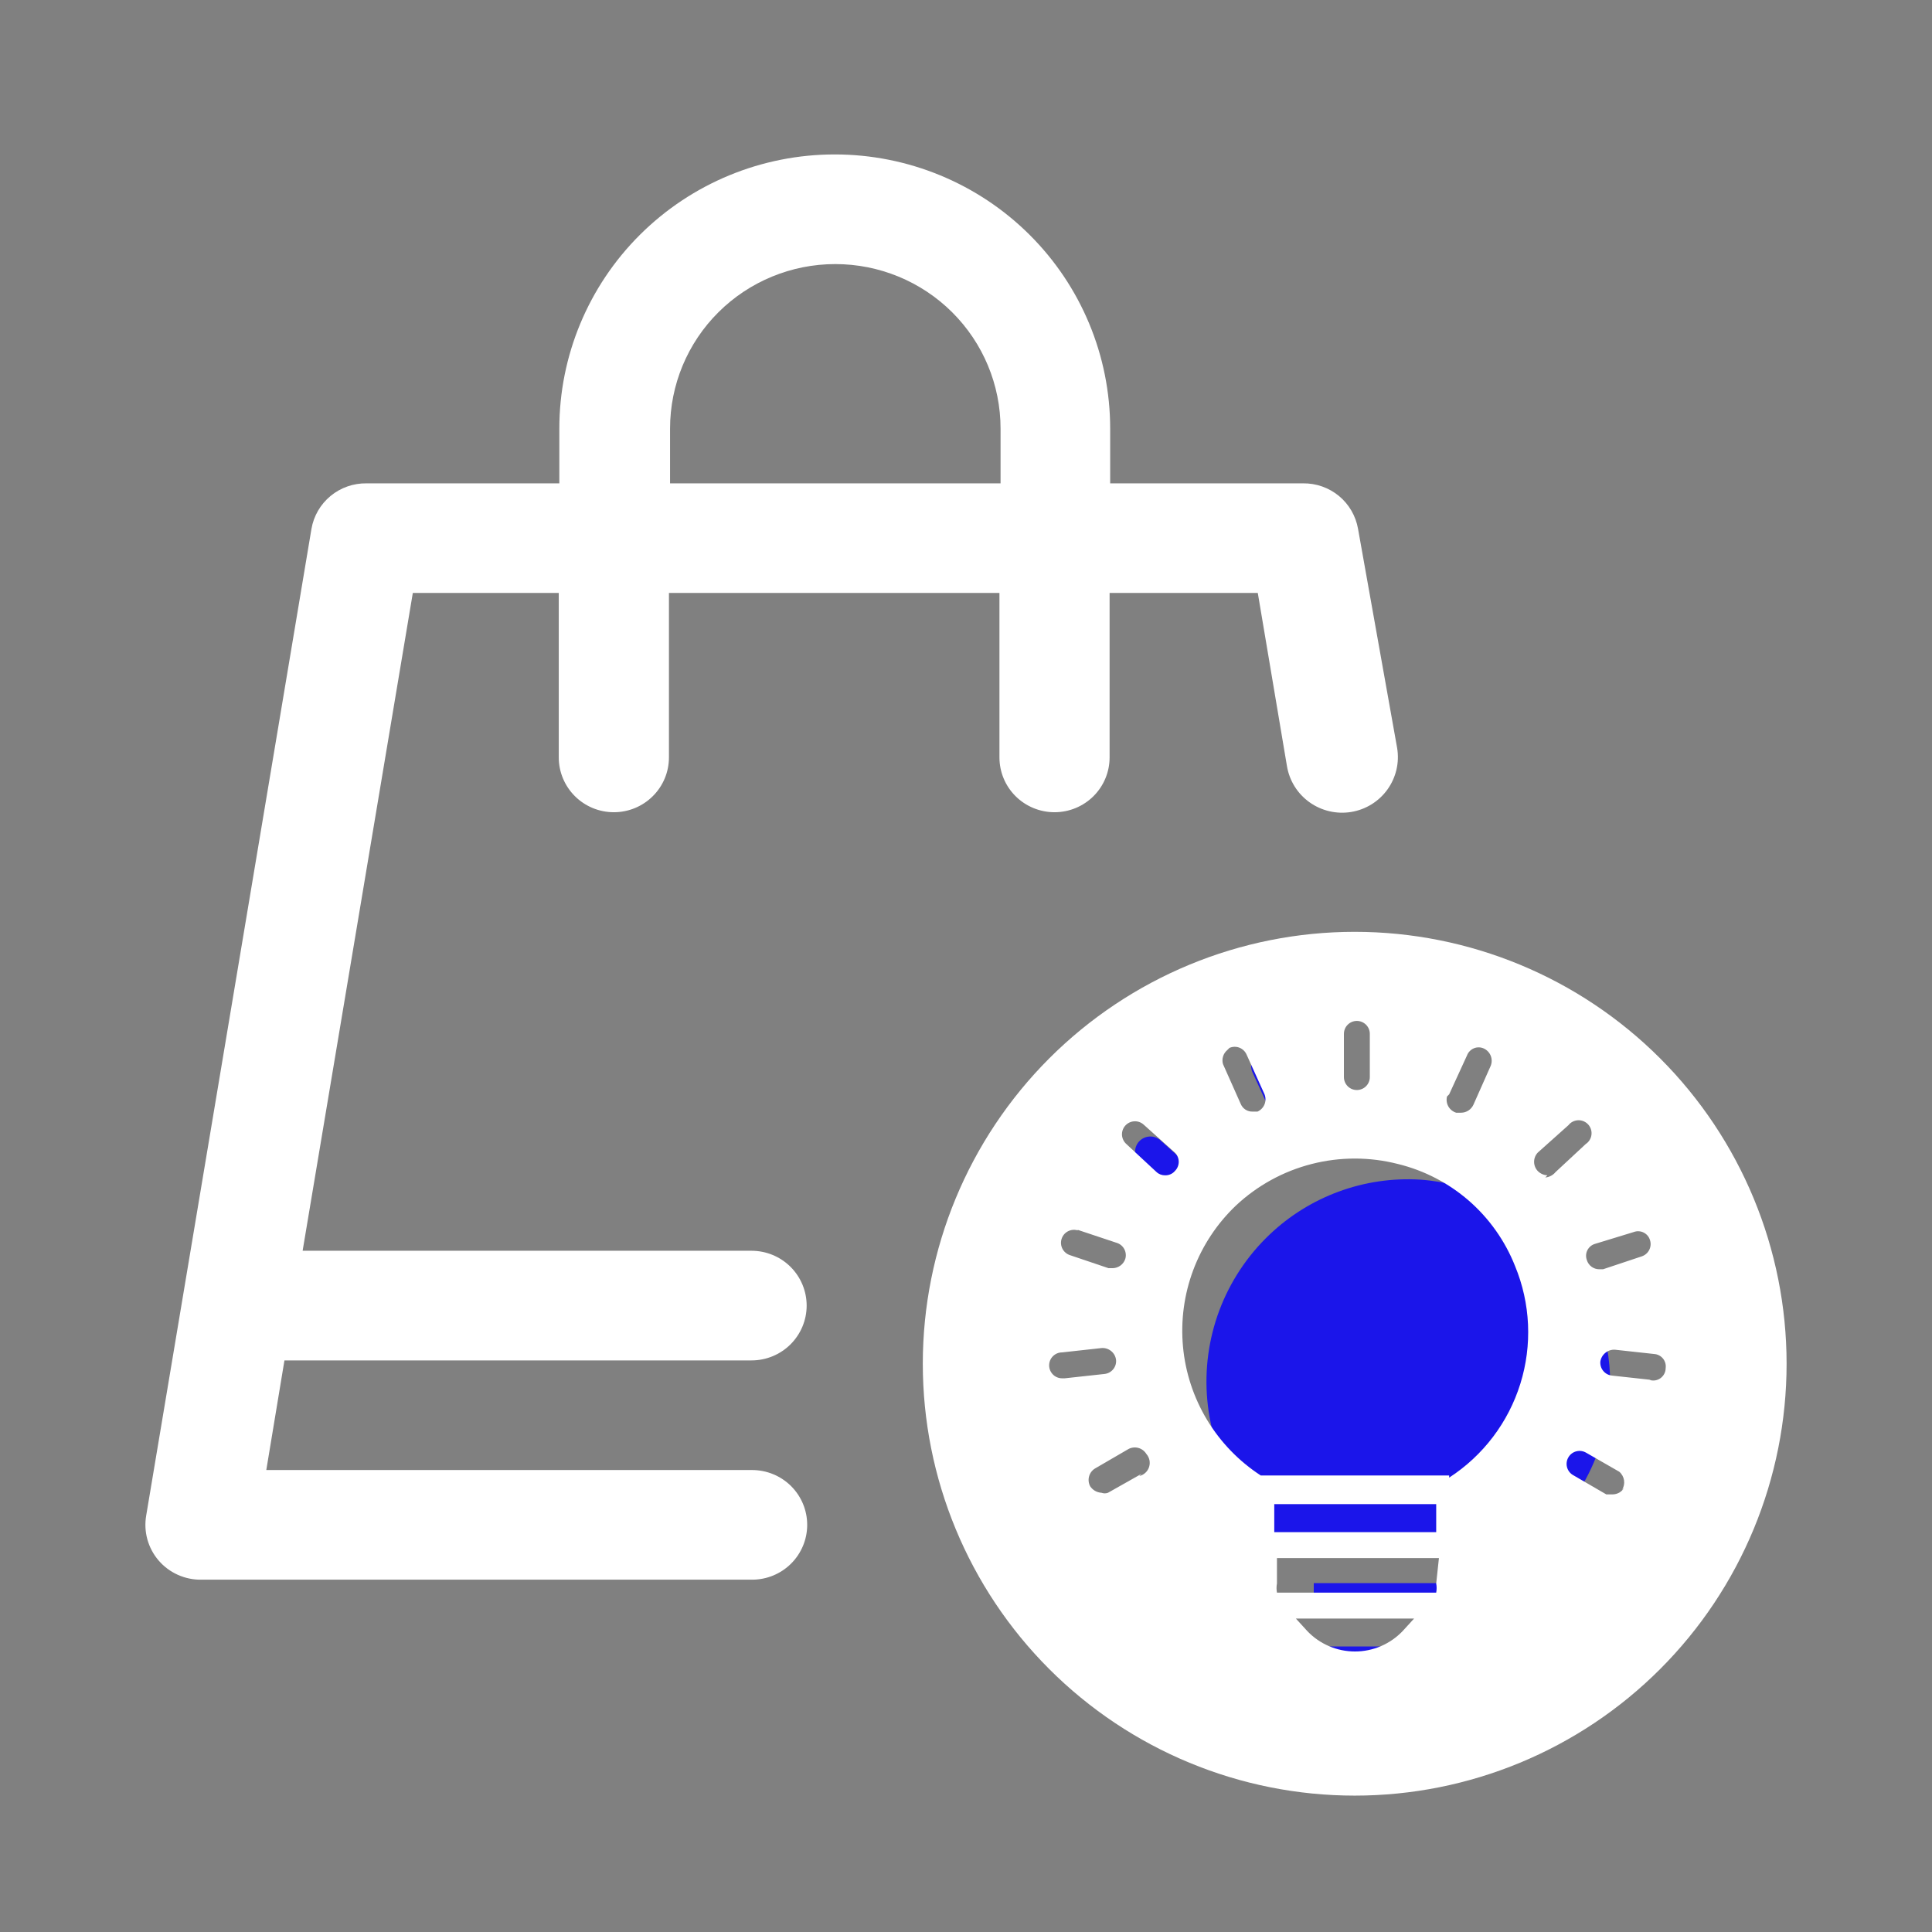 <svg width="61" height="61" viewBox="0 0 61 61" fill="none" xmlns="http://www.w3.org/2000/svg">
<rect x="0" y="0" width="61" height="61" fill="#808080" stroke="none"/>
<g id="OBJECT">
<path id="Vector" d="M42.878 16.697C42.807 16.291 42.594 15.923 42.275 15.659C41.956 15.396 41.553 15.255 41.139 15.261H35.052V13.53C35.052 11.235 34.136 9.034 32.505 7.411C30.874 5.788 28.662 4.876 26.356 4.876C24.049 4.876 21.838 5.788 20.207 7.411C18.576 9.034 17.66 11.235 17.66 13.53V15.261H11.573C11.159 15.255 10.756 15.396 10.437 15.659C10.118 15.923 9.904 16.291 9.834 16.697L4.616 47.851C4.573 48.102 4.585 48.358 4.653 48.604C4.721 48.849 4.842 49.076 5.008 49.27C5.174 49.463 5.381 49.618 5.614 49.722C5.847 49.827 6.1 49.88 6.355 49.876H23.747C24.208 49.876 24.651 49.694 24.977 49.369C25.303 49.044 25.486 48.604 25.486 48.145C25.486 47.686 25.303 47.246 24.977 46.921C24.651 46.597 24.208 46.414 23.747 46.414H8.408L8.981 42.953H23.73C24.191 42.953 24.633 42.77 24.959 42.446C25.285 42.121 25.469 41.681 25.469 41.222C25.469 40.763 25.285 40.323 24.959 39.998C24.633 39.674 24.191 39.491 23.73 39.491H9.555L13.034 18.722H17.642V23.914C17.642 24.373 17.826 24.814 18.152 25.138C18.478 25.463 18.92 25.645 19.382 25.645C19.843 25.645 20.285 25.463 20.611 25.138C20.938 24.814 21.121 24.373 21.121 23.914V18.722H31.556V23.914C31.556 24.373 31.739 24.814 32.065 25.138C32.392 25.463 32.834 25.645 33.295 25.645C33.756 25.645 34.199 25.463 34.525 25.138C34.851 24.814 35.034 24.373 35.034 23.914V18.722H39.713L40.634 24.191C40.711 24.65 40.967 25.061 41.347 25.331C41.727 25.602 42.199 25.712 42.66 25.637C43.122 25.561 43.534 25.306 43.806 24.928C44.078 24.549 44.189 24.079 44.113 23.62L42.878 16.697ZM21.156 15.261V13.53C21.156 12.153 21.705 10.832 22.684 9.858C23.662 8.885 24.989 8.338 26.373 8.338C27.757 8.338 29.084 8.885 30.062 9.858C31.041 10.832 31.591 12.153 31.591 13.53V15.261H21.156Z" fill="white"/>
<path id="Vector_2" d="M50.84 43.725C50.849 42.085 50.234 40.503 49.12 39.3C48.006 38.096 46.476 37.362 44.84 37.245C43.97 37.192 43.098 37.319 42.279 37.619C41.46 37.918 40.711 38.383 40.08 38.985C39.38 39.651 38.84 40.467 38.5 41.371C38.161 42.276 38.03 43.246 38.119 44.208C38.207 45.17 38.512 46.1 39.011 46.927C39.51 47.754 40.19 48.458 41 48.985H47.98C48.849 48.408 49.565 47.627 50.063 46.71C50.562 45.793 50.828 44.769 50.84 43.725Z" fill="#1B15EA"/>
<path id="Vector_3" d="M47.5 49.985H41.48V51.025H47.5V49.985Z" fill="#1B15EA"/>
<path id="Vector_4" d="M41.5 52.925C41.479 53.038 41.479 53.153 41.5 53.265H47.4C47.421 53.153 47.421 53.038 47.4 52.925V51.985H41.4L41.5 52.925Z" fill="#1B15EA"/>
<path id="Vector_5" d="M42.84 54.685C43.068 54.925 43.342 55.117 43.647 55.247C43.951 55.378 44.279 55.446 44.61 55.446C44.941 55.446 45.269 55.378 45.573 55.247C45.877 55.117 46.152 54.925 46.38 54.685L46.8 54.225H42.42L42.84 54.685Z" fill="#1B15EA"/>
<path id="Vector_6" d="M44.5 34.745C44.629 34.74 44.751 34.685 44.841 34.592C44.93 34.498 44.98 34.374 44.98 34.245V32.645C44.98 32.518 44.929 32.396 44.839 32.306C44.749 32.216 44.627 32.165 44.5 32.165C44.373 32.165 44.251 32.216 44.16 32.306C44.071 32.396 44.02 32.518 44.02 32.645V34.245C44.02 34.374 44.07 34.498 44.159 34.592C44.249 34.685 44.371 34.74 44.5 34.745Z" fill="#1B15EA"/>
<path id="Vector_7" d="M40.2 35.285C40.237 35.371 40.298 35.444 40.377 35.494C40.455 35.544 40.547 35.569 40.64 35.565H40.82C40.938 35.513 41.03 35.417 41.078 35.297C41.127 35.178 41.127 35.045 41.08 34.925L40.42 33.465C40.396 33.405 40.36 33.351 40.315 33.305C40.269 33.26 40.215 33.224 40.155 33.199C40.096 33.175 40.032 33.163 39.967 33.164C39.903 33.165 39.839 33.179 39.78 33.205C39.666 33.261 39.578 33.359 39.534 33.478C39.489 33.597 39.492 33.728 39.54 33.845L40.2 35.285Z" fill="#1B15EA"/>
<path id="Vector_8" d="M37.8 37.725C37.845 37.68 37.88 37.627 37.904 37.569C37.929 37.511 37.941 37.448 37.941 37.385C37.941 37.322 37.929 37.259 37.904 37.201C37.88 37.142 37.845 37.09 37.8 37.045L36.64 36.005C36.545 35.92 36.419 35.877 36.292 35.884C36.164 35.892 36.045 35.95 35.96 36.045C35.875 36.14 35.832 36.266 35.839 36.393C35.847 36.521 35.905 36.64 36 36.725L37.16 37.765C37.247 37.845 37.362 37.888 37.48 37.885C37.541 37.881 37.601 37.865 37.656 37.837C37.711 37.81 37.76 37.772 37.8 37.725Z" fill="#1B15EA"/>
<path id="Vector_9" d="M33.88 40.825L35.3 41.305H35.46C35.562 41.302 35.661 41.268 35.743 41.207C35.826 41.147 35.887 41.062 35.92 40.965C35.938 40.905 35.945 40.841 35.939 40.778C35.933 40.715 35.914 40.654 35.885 40.599C35.855 40.543 35.814 40.494 35.766 40.453C35.717 40.413 35.66 40.383 35.6 40.365L34.16 39.885C34.099 39.867 34.036 39.86 33.973 39.867C33.91 39.873 33.849 39.891 33.794 39.921C33.738 39.95 33.689 39.991 33.648 40.04C33.608 40.089 33.578 40.145 33.56 40.205C33.541 40.266 33.535 40.329 33.541 40.392C33.547 40.455 33.566 40.516 33.596 40.571C33.625 40.627 33.666 40.676 33.715 40.717C33.763 40.757 33.82 40.787 33.88 40.805V40.825Z" fill="#1B15EA"/>
<path id="Vector_10" d="M35.54 44.725C35.525 44.596 35.46 44.478 35.359 44.396C35.258 44.313 35.13 44.274 35 44.285L33.54 44.445C33.413 44.445 33.291 44.496 33.201 44.586C33.111 44.676 33.06 44.798 33.06 44.925C33.06 45.052 33.111 45.175 33.201 45.264C33.291 45.355 33.413 45.405 33.54 45.405L35 45.245C35.072 45.254 35.144 45.248 35.212 45.225C35.281 45.202 35.343 45.165 35.395 45.115C35.447 45.065 35.487 45.004 35.512 44.937C35.537 44.869 35.547 44.797 35.54 44.725Z" fill="#1B15EA"/>
<path id="Vector_11" d="M36.04 48.105L34.8 48.825C34.692 48.892 34.613 48.997 34.58 49.12C34.546 49.242 34.561 49.373 34.62 49.485C34.667 49.555 34.729 49.613 34.802 49.655C34.875 49.696 34.956 49.721 35.04 49.725C35.117 49.754 35.203 49.754 35.28 49.725L36.52 49.025C36.628 48.959 36.707 48.853 36.741 48.731C36.774 48.608 36.76 48.477 36.7 48.365C36.674 48.304 36.636 48.25 36.589 48.204C36.542 48.158 36.486 48.122 36.424 48.098C36.363 48.074 36.297 48.062 36.231 48.063C36.166 48.064 36.1 48.079 36.04 48.105Z" fill="#1B15EA"/>
<path id="Vector_12" d="M53 48.105C52.892 48.039 52.761 48.019 52.637 48.049C52.513 48.079 52.407 48.157 52.34 48.265C52.274 48.374 52.254 48.505 52.283 48.629C52.314 48.752 52.392 48.859 52.5 48.925L53.74 49.645H53.98C54.065 49.644 54.148 49.621 54.221 49.58C54.295 49.538 54.356 49.478 54.4 49.405C54.455 49.292 54.467 49.163 54.434 49.042C54.401 48.92 54.325 48.815 54.22 48.745L53 48.105Z" fill="#1B15EA"/>
<path id="Vector_13" d="M55.48 44.425L54.02 44.265C53.891 44.259 53.765 44.3 53.665 44.382C53.566 44.463 53.499 44.578 53.48 44.705C53.474 44.768 53.481 44.832 53.501 44.892C53.52 44.953 53.551 45.008 53.592 45.057C53.633 45.105 53.682 45.145 53.739 45.174C53.795 45.203 53.857 45.22 53.92 45.225L55.38 45.385C55.44 45.388 55.501 45.379 55.557 45.358C55.614 45.337 55.666 45.306 55.711 45.265C55.756 45.224 55.792 45.175 55.817 45.12C55.843 45.065 55.857 45.006 55.86 44.945C55.877 44.826 55.847 44.705 55.776 44.608C55.705 44.511 55.599 44.445 55.48 44.425Z" fill="#1B15EA"/>
<path id="Vector_14" d="M53.1 40.965C53.13 41.063 53.191 41.15 53.274 41.211C53.356 41.272 53.457 41.305 53.56 41.305H53.7L55.14 40.825C55.258 40.784 55.356 40.698 55.412 40.586C55.468 40.474 55.478 40.344 55.44 40.225C55.422 40.165 55.392 40.109 55.351 40.061C55.311 40.013 55.261 39.973 55.205 39.945C55.149 39.917 55.087 39.901 55.024 39.897C54.962 39.894 54.899 39.903 54.84 39.925L53.4 40.385C53.342 40.403 53.288 40.433 53.242 40.472C53.195 40.511 53.157 40.559 53.129 40.612C53.101 40.666 53.084 40.725 53.079 40.786C53.074 40.846 53.081 40.907 53.1 40.965Z" fill="#1B15EA"/>
<path id="Vector_15" d="M53.06 36.045C53.015 36 52.962 35.965 52.904 35.941C52.846 35.916 52.783 35.904 52.72 35.904C52.657 35.904 52.594 35.916 52.536 35.941C52.477 35.965 52.425 36 52.38 36.045L51.24 37.065C51.154 37.157 51.106 37.279 51.106 37.405C51.106 37.531 51.154 37.653 51.24 37.745C51.335 37.842 51.464 37.899 51.6 37.905C51.724 37.905 51.844 37.863 51.94 37.785L53.06 36.745C53.108 36.7 53.146 36.646 53.172 36.586C53.198 36.526 53.211 36.461 53.211 36.395C53.211 36.329 53.198 36.264 53.172 36.204C53.146 36.144 53.108 36.09 53.06 36.045Z" fill="#1B15EA"/>
<path id="Vector_16" d="M48.36 35.565C48.458 35.565 48.553 35.537 48.635 35.484C48.717 35.431 48.781 35.354 48.82 35.265L49.46 33.825C49.507 33.705 49.507 33.572 49.458 33.453C49.41 33.334 49.317 33.238 49.2 33.185C49.142 33.159 49.08 33.145 49.017 33.145C48.954 33.144 48.892 33.156 48.833 33.18C48.775 33.205 48.723 33.241 48.679 33.286C48.636 33.332 48.602 33.386 48.58 33.445L47.92 34.885C47.873 35.005 47.873 35.138 47.922 35.257C47.97 35.376 48.062 35.472 48.18 35.525L48.36 35.565Z" fill="#1B15EA"/>
<path id="Vector_17" d="M42.773 29.421C39.156 29.421 35.688 30.858 33.13 33.415C30.573 35.973 29.136 39.441 29.136 43.058C29.136 46.674 30.573 50.143 33.13 52.7C35.688 55.257 39.156 56.694 42.773 56.694C46.389 56.694 49.858 55.257 52.415 52.7C54.972 50.143 56.409 46.674 56.409 43.058C56.409 39.441 54.972 35.973 52.415 33.415C49.858 30.858 46.389 29.421 42.773 29.421ZM51.585 38.899C51.635 38.88 51.689 38.872 51.742 38.875C51.796 38.878 51.848 38.892 51.896 38.916C51.944 38.94 51.986 38.973 52.021 39.014C52.055 39.055 52.081 39.103 52.096 39.154C52.129 39.256 52.121 39.367 52.073 39.462C52.025 39.558 51.942 39.631 51.841 39.666L50.614 40.075H50.494C50.406 40.075 50.321 40.047 50.25 39.995C50.18 39.943 50.128 39.869 50.102 39.785C50.084 39.735 50.076 39.681 50.078 39.628C50.081 39.574 50.095 39.522 50.119 39.474C50.143 39.426 50.177 39.384 50.218 39.349C50.259 39.315 50.306 39.289 50.358 39.274L51.585 38.899ZM44.29 51.495C44.095 51.7 43.861 51.863 43.602 51.974C43.343 52.086 43.063 52.143 42.781 52.143C42.499 52.143 42.219 52.086 41.96 51.974C41.701 51.863 41.467 51.7 41.273 51.495L40.915 51.103H44.648L44.29 51.495ZM45.346 48.376H40.233V47.49H45.346V48.376ZM45.346 49.995C45.364 50.091 45.364 50.189 45.346 50.285H40.318C40.3 50.189 40.3 50.091 40.318 49.995V49.194H45.432L45.346 49.995ZM45.755 46.586H39.807C39.117 46.137 38.537 45.537 38.112 44.832C37.687 44.127 37.426 43.335 37.351 42.515C37.276 41.695 37.387 40.868 37.676 40.097C37.966 39.326 38.426 38.631 39.023 38.063C39.696 37.432 40.517 36.981 41.411 36.752C42.305 36.523 43.242 36.522 44.136 36.751C44.965 36.953 45.734 37.351 46.378 37.911C47.021 38.472 47.521 39.179 47.835 39.972C48.324 41.154 48.383 42.469 48.003 43.689C47.623 44.91 46.828 45.959 45.755 46.654V46.586ZM45.755 34.552L46.318 33.325C46.337 33.274 46.365 33.228 46.403 33.19C46.44 33.151 46.484 33.12 46.534 33.099C46.584 33.078 46.637 33.068 46.691 33.069C46.744 33.069 46.797 33.081 46.846 33.103C46.946 33.148 47.025 33.23 47.066 33.331C47.108 33.433 47.108 33.547 47.068 33.649L46.523 34.876C46.489 34.952 46.434 35.017 46.365 35.062C46.295 35.108 46.214 35.132 46.13 35.132H45.977C45.872 35.1 45.784 35.029 45.73 34.934C45.676 34.839 45.661 34.726 45.687 34.62L45.755 34.552ZM42.432 32.643C42.432 32.535 42.475 32.43 42.551 32.354C42.628 32.277 42.732 32.234 42.841 32.234C42.949 32.234 43.053 32.277 43.13 32.354C43.207 32.43 43.25 32.535 43.25 32.643V34.007C43.25 34.115 43.207 34.219 43.13 34.296C43.053 34.373 42.949 34.416 42.841 34.416C42.732 34.416 42.628 34.373 42.551 34.296C42.475 34.219 42.432 34.115 42.432 34.007V32.643ZM38.818 33.086C38.868 33.064 38.922 33.052 38.977 33.051C39.032 33.05 39.087 33.06 39.138 33.081C39.189 33.102 39.235 33.133 39.274 33.172C39.312 33.21 39.343 33.257 39.364 33.308L39.926 34.552C39.966 34.654 39.966 34.768 39.925 34.869C39.883 34.971 39.804 35.053 39.704 35.097H39.551C39.472 35.1 39.393 35.079 39.326 35.036C39.259 34.994 39.207 34.932 39.176 34.859L38.614 33.597C38.591 33.518 38.592 33.434 38.616 33.356C38.64 33.277 38.687 33.207 38.75 33.154L38.818 33.086ZM34.028 38.831L35.255 39.24C35.307 39.255 35.355 39.281 35.397 39.315C35.438 39.349 35.473 39.391 35.498 39.439C35.523 39.486 35.539 39.538 35.544 39.592C35.55 39.645 35.544 39.699 35.528 39.751C35.5 39.834 35.448 39.906 35.378 39.957C35.308 40.009 35.223 40.038 35.136 40.041H35L33.79 39.632C33.686 39.6 33.598 39.528 33.547 39.432C33.496 39.337 33.485 39.224 33.517 39.12C33.549 39.016 33.62 38.929 33.716 38.878C33.812 38.827 33.924 38.816 34.028 38.847V38.831ZM33.534 43.518C33.425 43.518 33.321 43.475 33.245 43.398C33.168 43.321 33.125 43.217 33.125 43.109C33.125 43 33.168 42.896 33.245 42.82C33.321 42.743 33.425 42.7 33.534 42.7L34.778 42.563C34.889 42.554 34.998 42.588 35.084 42.658C35.17 42.728 35.225 42.828 35.238 42.938C35.243 42.992 35.237 43.046 35.221 43.098C35.204 43.149 35.178 43.197 35.143 43.238C35.108 43.279 35.066 43.313 35.018 43.338C34.97 43.362 34.917 43.377 34.864 43.382L33.619 43.518H33.534ZM36.04 46.535L34.983 47.132C34.917 47.157 34.844 47.157 34.778 47.132C34.707 47.128 34.637 47.107 34.575 47.072C34.513 47.036 34.46 46.987 34.42 46.927C34.37 46.831 34.357 46.72 34.386 46.615C34.414 46.511 34.481 46.421 34.574 46.365L35.63 45.751C35.726 45.7 35.838 45.688 35.942 45.716C36.047 45.745 36.136 45.812 36.193 45.904C36.242 45.96 36.276 46.027 36.292 46.099C36.307 46.171 36.304 46.246 36.281 46.317C36.259 46.387 36.219 46.451 36.164 46.501C36.11 46.551 36.044 46.587 35.971 46.603L36.04 46.535ZM35.562 36.12C35.481 36.048 35.432 35.946 35.425 35.837C35.419 35.729 35.456 35.622 35.528 35.541C35.601 35.459 35.702 35.41 35.811 35.404C35.92 35.397 36.026 35.434 36.108 35.507L37.096 36.393C37.135 36.431 37.165 36.476 37.185 36.526C37.206 36.576 37.217 36.629 37.217 36.683C37.217 36.737 37.206 36.79 37.185 36.84C37.165 36.889 37.135 36.934 37.096 36.972C37.059 37.017 37.011 37.052 36.958 37.075C36.905 37.099 36.848 37.11 36.79 37.109C36.689 37.111 36.591 37.075 36.517 37.007L35.562 36.12ZM48.858 37.109C48.742 37.104 48.632 37.055 48.551 36.972C48.478 36.894 48.437 36.79 48.437 36.683C48.437 36.575 48.478 36.472 48.551 36.393L49.523 35.524C49.559 35.477 49.606 35.44 49.659 35.413C49.712 35.387 49.77 35.372 49.828 35.37C49.888 35.368 49.946 35.379 50.001 35.402C50.055 35.425 50.104 35.46 50.144 35.503C50.184 35.547 50.214 35.599 50.232 35.655C50.25 35.711 50.255 35.771 50.248 35.829C50.241 35.888 50.221 35.944 50.19 35.995C50.159 36.045 50.117 36.088 50.068 36.12L49.114 37.007C49.074 37.056 49.025 37.096 48.969 37.125C48.914 37.155 48.852 37.172 48.79 37.177L48.858 37.109ZM51.278 46.978C51.241 47.04 51.188 47.091 51.126 47.127C51.063 47.162 50.992 47.182 50.92 47.183H50.716L49.659 46.569C49.566 46.513 49.5 46.422 49.474 46.316C49.449 46.211 49.466 46.099 49.523 46.007C49.579 45.914 49.67 45.847 49.776 45.822C49.881 45.796 49.992 45.814 50.085 45.87L51.125 46.467C51.207 46.536 51.261 46.634 51.277 46.74C51.292 46.847 51.269 46.956 51.21 47.046L51.278 46.978ZM52.148 43.569L50.903 43.433C50.849 43.428 50.797 43.414 50.749 43.389C50.701 43.364 50.658 43.33 50.624 43.289C50.589 43.248 50.562 43.2 50.546 43.149C50.53 43.097 50.524 43.043 50.528 42.99C50.545 42.881 50.601 42.783 50.686 42.714C50.771 42.644 50.879 42.609 50.989 42.615L52.233 42.751C52.286 42.755 52.338 42.77 52.385 42.795C52.432 42.82 52.474 42.854 52.507 42.895C52.541 42.937 52.565 42.985 52.58 43.036C52.594 43.087 52.598 43.141 52.591 43.194C52.591 43.256 52.577 43.317 52.549 43.372C52.521 43.427 52.48 43.475 52.431 43.512C52.381 43.548 52.323 43.573 52.262 43.583C52.201 43.593 52.138 43.588 52.079 43.569H52.148Z" fill="white"/>
</g>
</svg>
